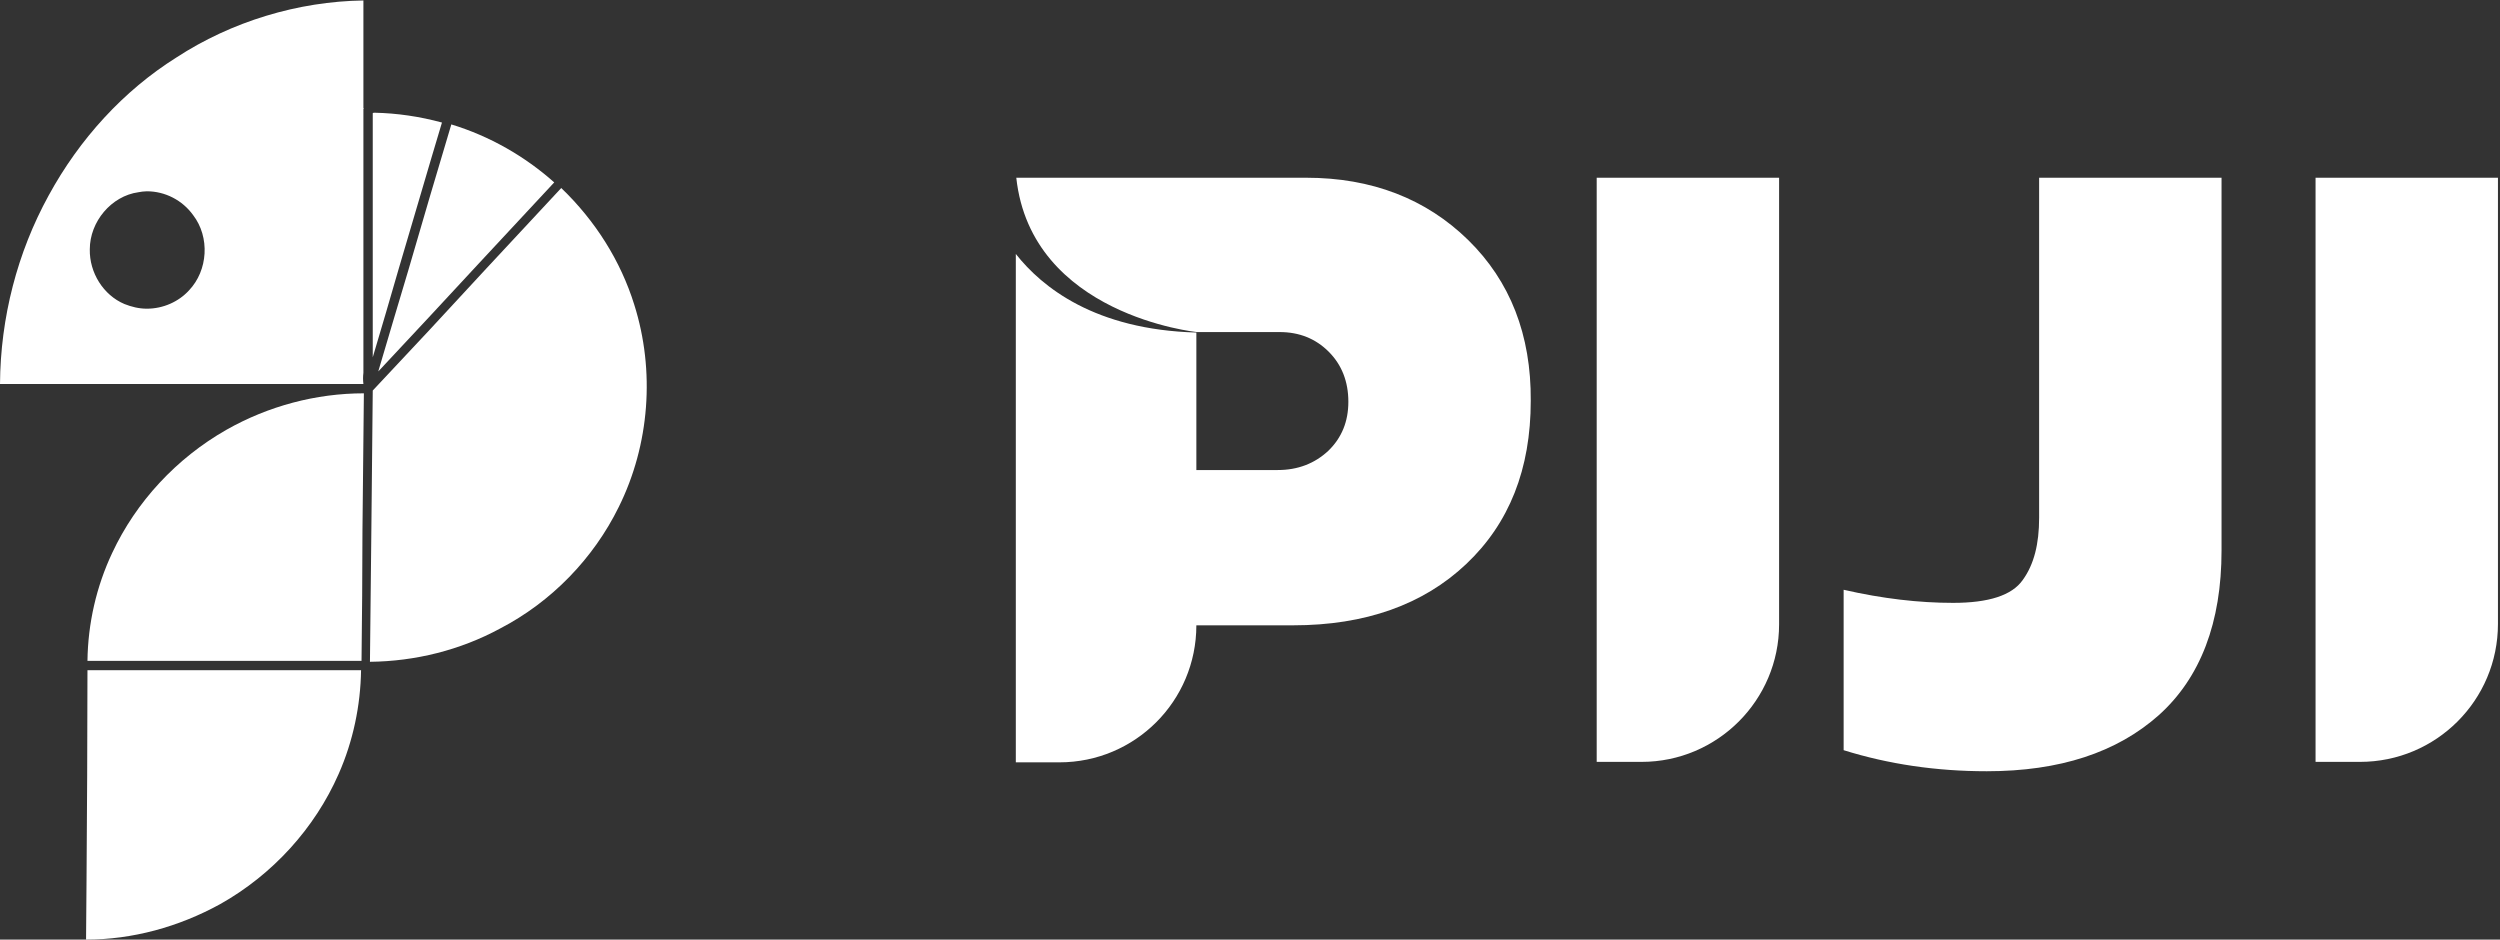 <svg width="149" height="56" viewBox="0 0 149 56" fill="none" xmlns="http://www.w3.org/2000/svg">
<rect x="0" y="0" width="149" height="56" fill="#333333" stroke="none"/>
<path d="M95.163 45.408V10.593H106.034V37.213C106.034 41.729 102.355 45.408 97.839 45.408H95.163Z" fill="white"/>
<path d="M116.404 35.931C118.522 35.931 119.916 35.485 120.557 34.565C121.226 33.645 121.532 32.419 121.532 30.858V10.593H132.404V32.809C132.404 37.102 131.149 40.391 128.668 42.621C126.16 44.851 122.759 45.966 118.41 45.966C115.4 45.966 112.557 45.547 109.881 44.711V35.15C112.194 35.68 114.369 35.931 116.404 35.931Z" fill="white"/>
<path d="M138.007 45.408V10.593H148.878V37.185C148.878 41.729 145.198 45.408 140.655 45.408H138.007Z" fill="white"/>
<path d="M87.498 14.3C84.989 11.847 81.755 10.593 77.853 10.593H60.571C61.463 18.788 71.33 19.791 71.33 19.791H76.264C77.435 19.791 78.411 20.182 79.191 20.962C79.972 21.743 80.362 22.746 80.362 23.945C80.362 25.115 79.972 26.091 79.163 26.872C78.355 27.624 77.351 28.014 76.153 28.014H71.303V19.819C65.254 19.652 62.104 17.115 60.543 15.136V45.436H63.135C67.651 45.436 71.303 41.784 71.303 37.269H77.073C81.365 37.269 84.822 36.042 87.386 33.617C89.951 31.192 91.233 27.959 91.233 23.889C91.261 19.959 90.006 16.753 87.498 14.3Z" fill="white"/>
<path d="M2.899 11.652C1.031 15.053 0.028 18.927 0 22.886H1.003C2.927 22.886 4.822 22.886 6.746 22.886C8.669 22.886 10.565 22.886 12.488 22.886C15.554 22.886 18.592 22.886 21.659 22.886C21.631 22.663 21.631 22.439 21.659 22.216C21.659 22.077 21.659 21.938 21.659 21.798C21.659 19.819 21.659 17.84 21.659 15.889C21.659 12.823 21.659 9.645 21.659 6.495L21.686 6.467L21.659 6.439V5.324C21.659 3.568 21.659 1.812 21.659 0.028C17.756 0.084 13.798 1.283 10.509 3.429C7.359 5.408 4.739 8.279 2.899 11.652ZM8.753 11.401C9.84 11.401 10.871 11.931 11.512 12.823C12.516 14.133 12.404 16.112 11.261 17.311C10.648 17.98 9.728 18.398 8.753 18.398C8.279 18.398 7.833 18.286 7.415 18.119C6.16 17.589 5.324 16.251 5.352 14.858C5.352 13.213 6.634 11.68 8.251 11.457C8.39 11.429 8.585 11.401 8.753 11.401Z" fill="white"/>
<path d="M22.216 15.861C22.216 17.672 22.216 19.484 22.216 21.296C22.745 19.512 23.275 17.728 23.777 15.972C24.641 13.073 25.477 10.174 26.341 7.303C25.003 6.941 23.665 6.746 22.327 6.718C22.299 6.718 22.244 6.718 22.216 6.746C22.216 9.756 22.216 12.85 22.216 15.861Z" fill="white"/>
<path d="M6.69 32.948C5.743 34.955 5.241 37.157 5.213 39.387C7.499 39.387 9.756 39.387 12.042 39.387C15.164 39.387 18.37 39.387 21.547 39.387C21.575 36.794 21.603 34.202 21.603 31.61C21.631 28.934 21.659 26.174 21.687 23.442C18.844 23.442 16 24.195 13.492 25.617C10.509 27.317 8.112 29.909 6.69 32.948Z" fill="white"/>
<path d="M24.335 16.112C23.749 18.063 23.164 20.042 22.579 22.021C22.579 22.049 22.551 22.077 22.551 22.133C24.558 19.986 26.593 17.812 28.544 15.694C30.021 14.105 31.526 12.488 33.032 10.871C31.276 9.311 29.185 8.112 26.899 7.415C26.035 10.314 25.171 13.213 24.335 16.112Z" fill="white"/>
<path d="M20.181 46.133C21.045 44.181 21.491 42.035 21.519 39.944C18.341 39.944 15.136 39.944 12.042 39.944C9.756 39.944 7.498 39.944 5.213 39.944C5.213 44.126 5.185 48.362 5.157 52.488L5.129 56C7.888 56 10.648 55.248 13.129 53.882C16.251 52.126 18.76 49.366 20.181 46.133Z" fill="white"/>
<path d="M36.878 30.216C38.718 26.509 39.052 22.105 37.798 18.147C36.99 15.555 35.484 13.157 33.45 11.206C31.944 12.823 30.439 14.44 28.962 16.028C26.76 18.426 24.474 20.878 22.216 23.276C22.188 26.063 22.16 28.878 22.133 31.61C22.105 34.23 22.077 36.851 22.049 39.443C24.753 39.415 27.429 38.746 29.798 37.464C32.864 35.875 35.373 33.283 36.878 30.216Z" fill="white"/>
</svg>
